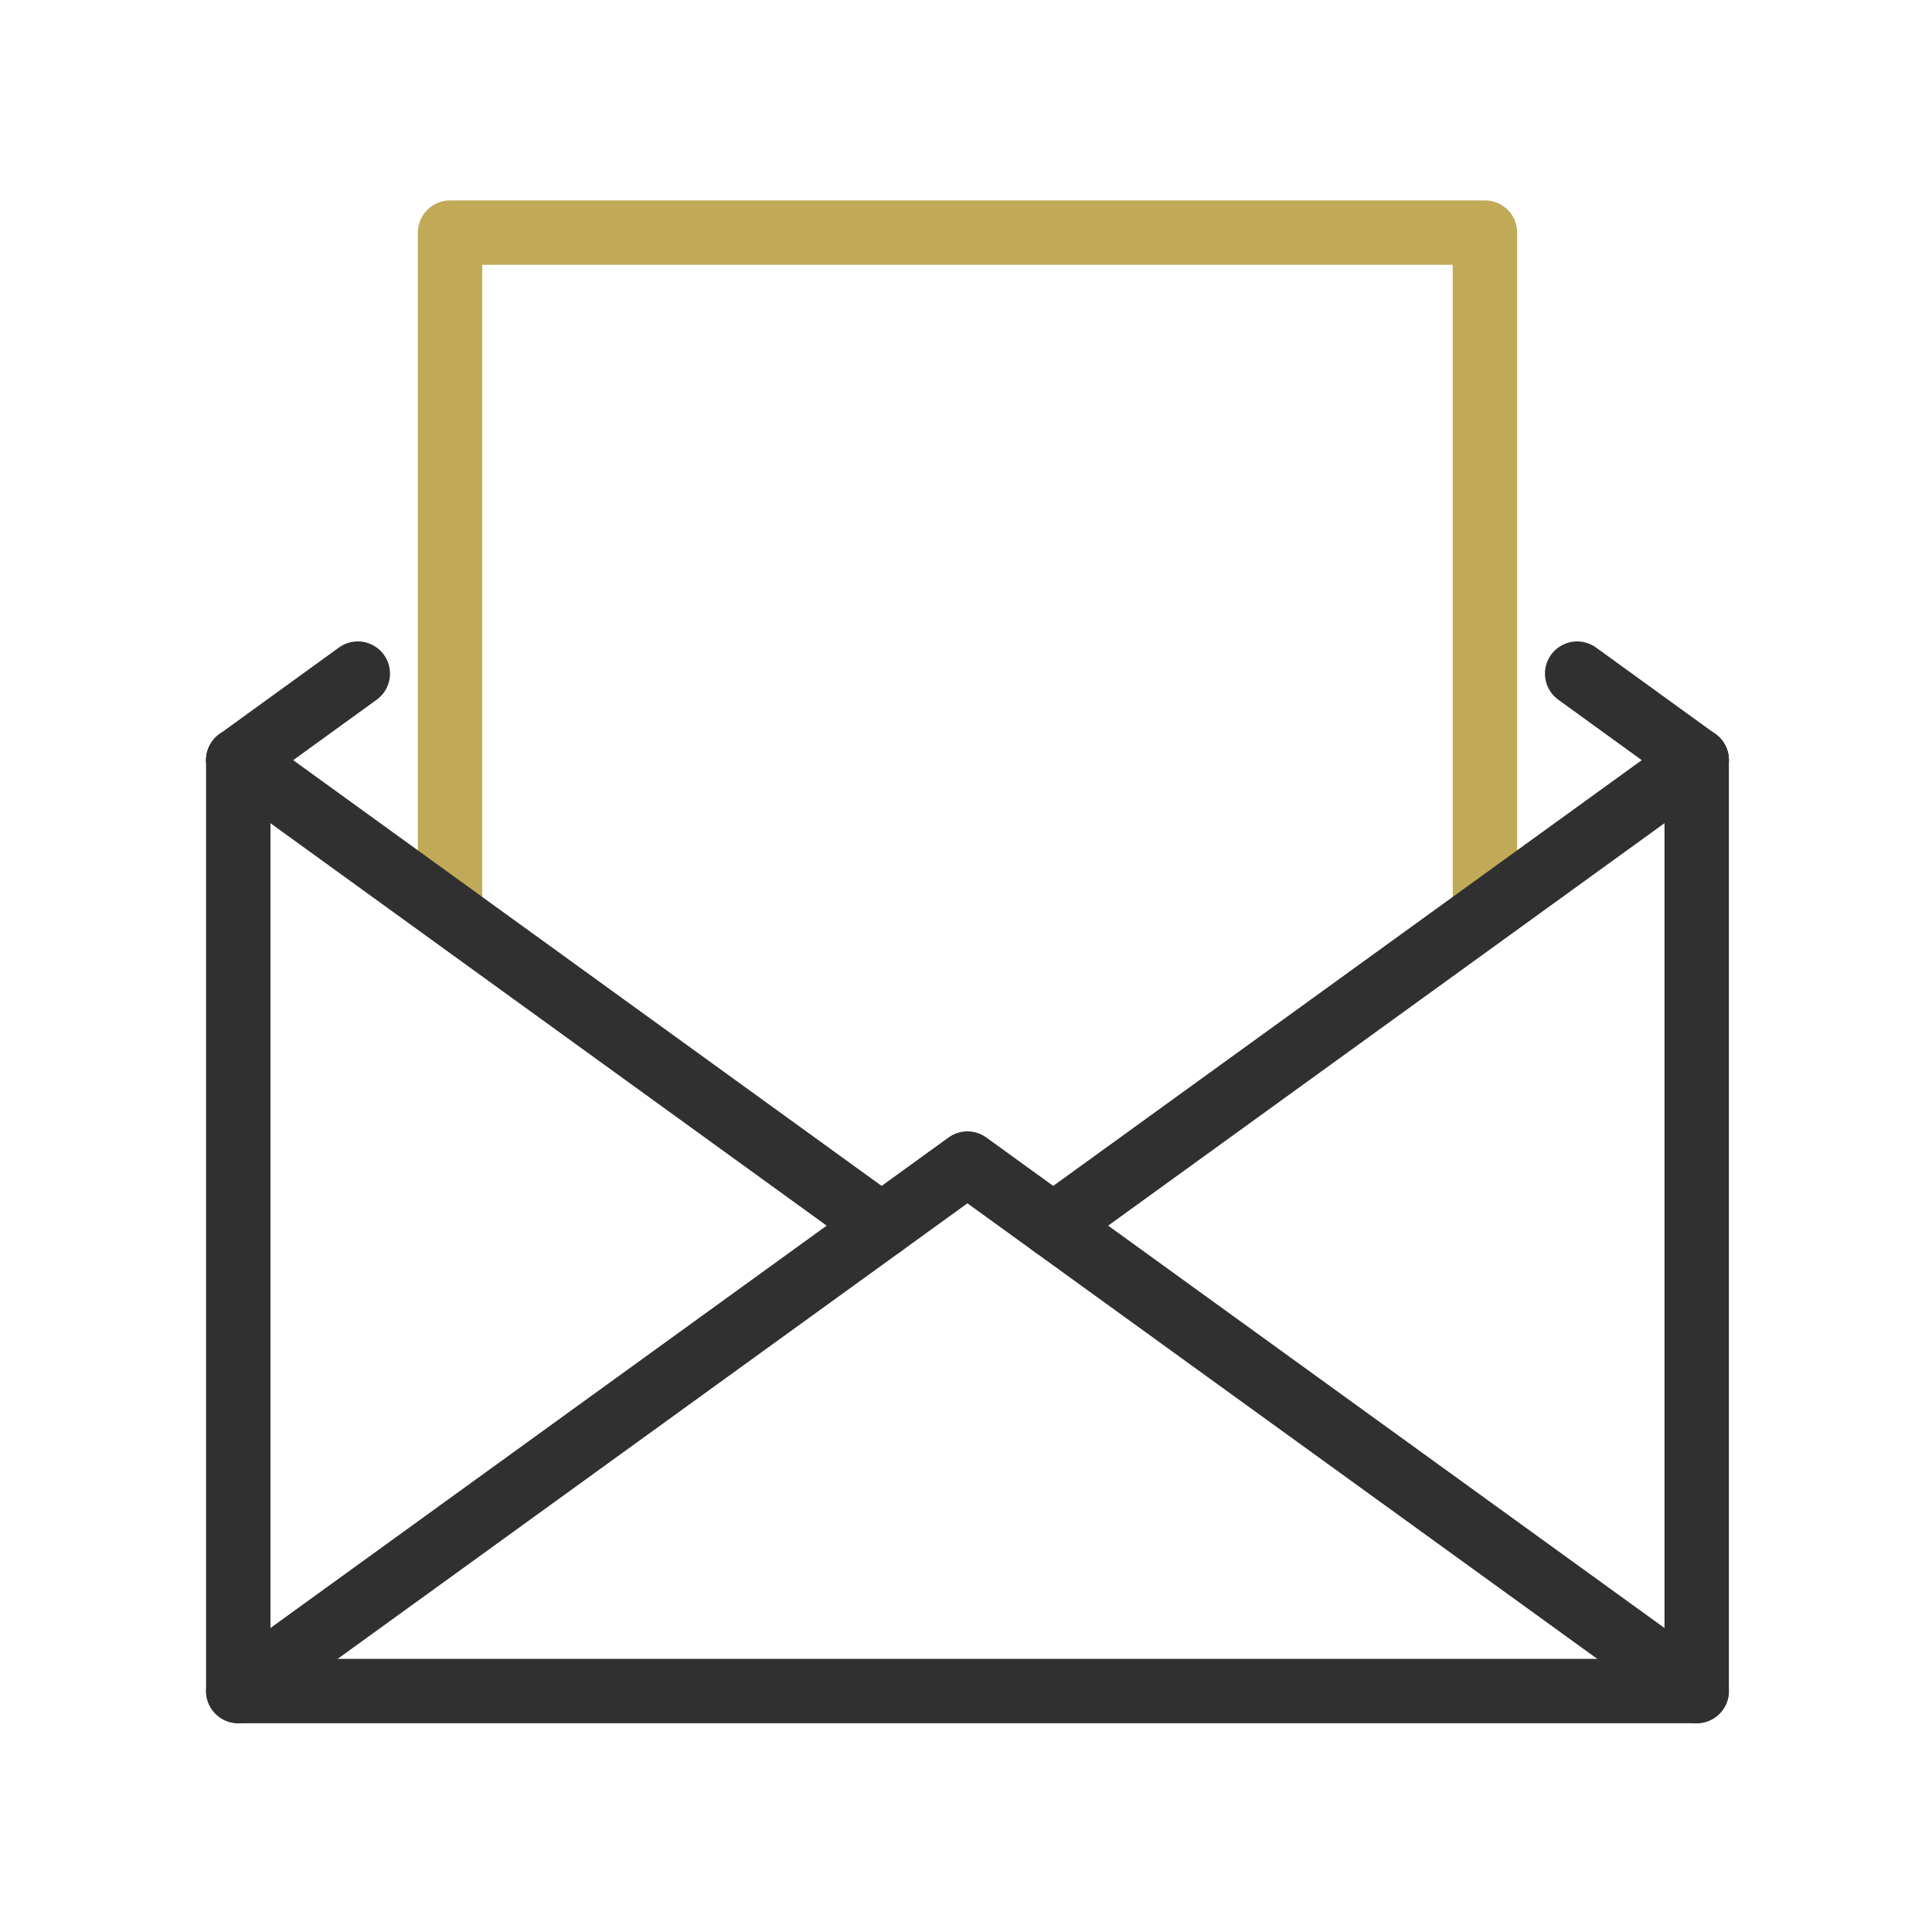<svg viewBox="0 0 150 150" xmlns="http://www.w3.org/2000/svg" data-name="Ebene 1" id="Ebene_1">
  <defs>
    <style>
      .cls-1 {
        stroke: #c1aa57;
      }

      .cls-1, .cls-2 {
        fill: none;
        stroke-linecap: round;
        stroke-linejoin: round;
        stroke-width: 5px;
      }

      .cls-2 {
        stroke: #303030;
      }
    </style>
  </defs>
  <polyline points="18.5 131.29 75.11 90.34 131.73 131.29" class="cls-2"></polyline>
  <line y2="52.3" x2="27.78" y1="59.02" x1="18.5" class="cls-2"></line>
  <polyline points="131.73 59.02 131.73 131.29 18.5 131.29 18.5 59.02" class="cls-2"></polyline>
  <line y2="52.3" x2="122.45" y1="59.02" x1="131.73" class="cls-2"></line>
  <polyline points="34.94 70.66 34.94 18.06 115.29 18.06 115.29 70.66" class="cls-1"></polyline>
  <line y2="59.02" x2="131.73" y1="95.16" x1="81.77" class="cls-2"></line>
  <line y2="95.16" x2="68.45" y1="59.02" x1="18.5" class="cls-2"></line>
</svg>
